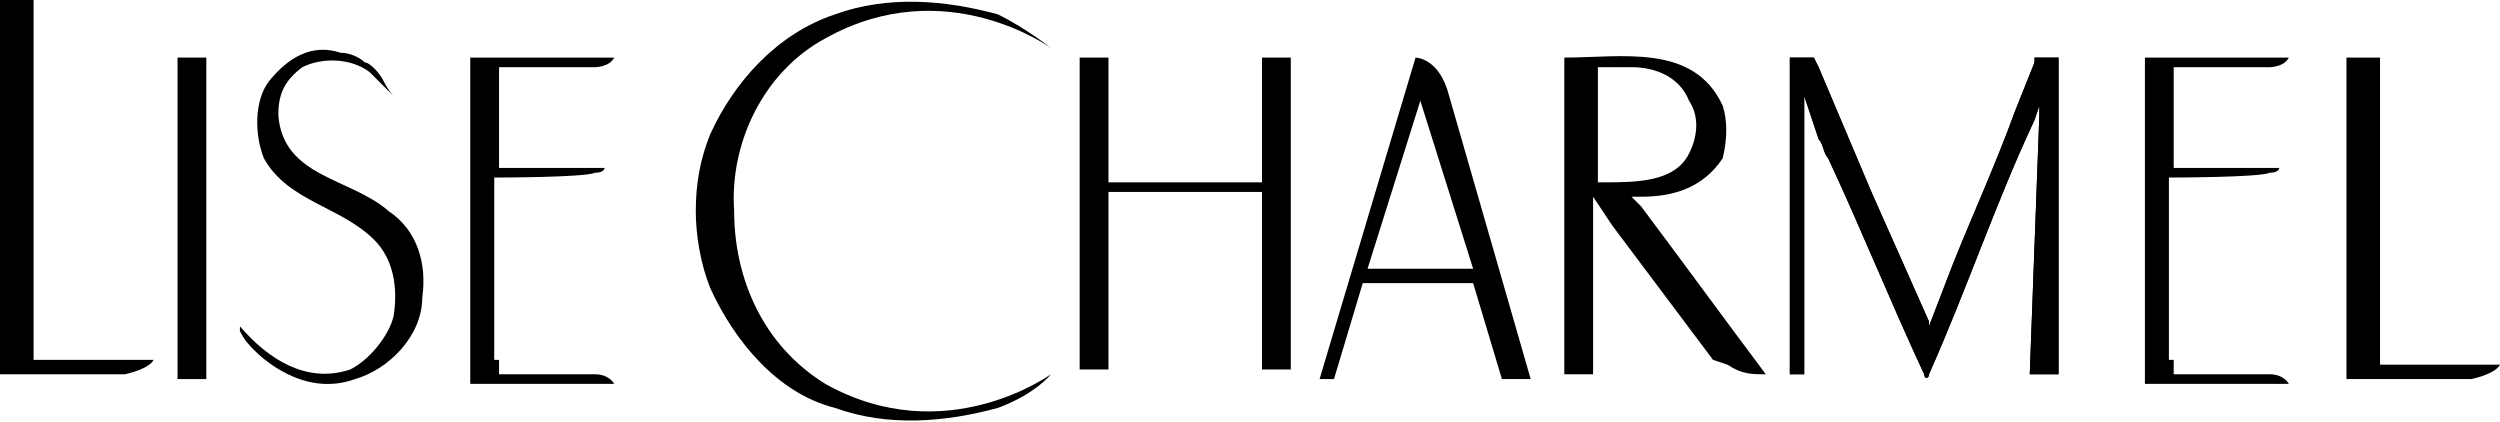 <?xml version="1.0" encoding="utf-8"?>
<!-- Generator: Adobe Illustrator 24.3.0, SVG Export Plug-In . SVG Version: 6.00 Build 0)  -->
<svg version="1.0" id="Livello_1" xmlns="http://www.w3.org/2000/svg" xmlns:xlink="http://www.w3.org/1999/xlink" x="0px" y="0px"
	 viewBox="0 0 52.1 8.8" style="enable-background:new 0 0 52.1 8.8;" xml:space="preserve">
<g>
	<path d="M0.7,0c0,0,0,7.5,0,7.5h2.5C3.1,7.7,2.6,7.8,2.6,7.8H0V0L0.7,0z"/>
	<path d="M49.6,1.2c0,0,0,6.4,0,6.4h2.5c-0.1,0.2-0.6,0.3-0.6,0.3h-2.6V1.2L49.6,1.2z"/>
	<path d="M7.4,7.9C8.1,7.7,8.8,7,8.8,6.2c0.1-0.7-0.1-1.4-0.7-1.8c-0.8-0.7-2.2-0.7-2.3-2c0-0.4,0.1-0.7,0.5-1
		c0.4-0.2,1-0.2,1.4,0.1C7.8,1.6,8,1.8,8.2,2c0,0-0.1-0.1-0.2-0.3C7.9,1.5,7.7,1.3,7.6,1.3C7.5,1.2,7.3,1.1,7.1,1.1
		C6.5,0.9,6,1.2,5.6,1.7C5.3,2.1,5.3,2.8,5.5,3.3C6,4.2,7.1,4.3,7.8,5C8.2,5.4,8.3,6,8.2,6.6C8.1,7,7.7,7.5,7.3,7.7
		C6.4,8,5.6,7.5,5,6.8l0,0.1c0.1,0.2,0.2,0.3,0.3,0.4C5.4,7.4,6.3,8.3,7.4,7.9"/>
	<path d="M10.3,7.5l0-3.6c0-0.1,0-0.1,0-0.2c0,0,1.9,0,2.1-0.1c0.2,0,0.2-0.1,0.2-0.1h-2.2V1.4l0.1,0h1.2h0.7c0,0,0.3,0,0.4-0.2h-3
		c0,0.1,0,0.2,0,0.4v5.7v0.7h2.9h0.1c0,0-0.1-0.2-0.4-0.2h-2V7.5z"/>
	<path d="M45.2,7.5l0-3.6c0-0.1,0-0.1,0-0.2c0,0,1.9,0,2.1-0.1c0.2,0,0.2-0.1,0.2-0.1h-2.2V1.4l0.1,0h1.2h0.7c0,0,0.3,0,0.4-0.2h-3
		c0,0.1,0,0.2,0,0.4v5.7v0.7h2.9h0.1c0,0-0.1-0.2-0.4-0.2h-2V7.5z"/>
	<path d="M17.2,8c-1.3-0.8-1.9-2.2-1.9-3.6h0c0,0,0,0,0,0c0,0,0,0,0,0h0c-0.1-1.4,0.6-2.9,1.9-3.6C19.7-0.6,21.9,1,21.9,1
		s-0.5-0.4-1.1-0.7c-1.1-0.3-2.3-0.4-3.4,0c-1.2,0.4-2.1,1.4-2.6,2.5c-0.2,0.5-0.3,1-0.3,1.6h0c0,0,0,0,0,0c0,0,0,0,0,0h0
		c0,0.5,0.1,1.1,0.3,1.6c0.5,1.1,1.4,2.2,2.6,2.5c1.1,0.4,2.3,0.3,3.4,0c0.8-0.3,1.1-0.7,1.1-0.7S19.7,9.4,17.2,8"/>
	<rect x="3.7" y="1.2" width="0.6" height="6.7"/>
	<polygon points="26.3,1.2 26.3,3.8 23.1,3.8 23.1,1.2 22.5,1.2 22.5,7.7 23.1,7.7 23.1,4 26.3,4 26.3,7.7 26.9,7.7 26.9,1.2 	"/>
	<path d="M30.2,2C30.2,1.9,30.2,1.9,30.2,2c-0.2-0.8-0.7-0.8-0.7-0.8l-2,6.7h0.3l0.6-2h2.3l0.6,2h0.6L30.2,2z M28.5,5.6l1.1-3.5
		l1.1,3.5H28.5z"/>
	<path d="M34.2,4.3L34,4.1l0,0c0,0,0.1,0,0.2,0c0.7,0,1.3-0.2,1.7-0.8C36,2.9,36,2.5,35.9,2.2c-0.6-1.3-2.1-1-3.3-1l0,0v0.3l0,5.8
		c0,0.1,0,0.1,0,0.1v0.4h0.6V7.5c0,0,0,0,0,0c0-0.6,0-1.2,0-1.8l0,0V4.1v0v0l0.4,0.6l2.1,2.8L36,7.6c0.3,0.2,0.5,0.2,0.8,0.2l0,0
		C35.9,6.6,35.1,5.5,34.2,4.3 M33.4,3.8h-0.1V3.5l0-1.4h0V1.6V1.6v0V1.4h0.6c0,0,0.1,0,0.1,0h0v0c0.5,0,1,0.2,1.2,0.7
		c0.2,0.3,0.2,0.7,0,1.1C34.9,3.8,34.1,3.8,33.4,3.8"/>
	<path d="M42.5,2.4l0-0.2l-0.1,0.3c-0.8,1.7-1.4,3.5-2.2,5.3c0,0.1-0.1,0.1-0.1,0c-0.7-1.5-1.3-3-2-4.5c-0.1-0.1-0.1-0.3-0.2-0.4v0
		l-0.3-0.9V3l0,0v4c0,0,0,0.1,0,0.1v0.7h-0.3V1.2h0.5l0.1,0.2L39,4l1.2,2.7c0,0,0,0,0,0l0,0.1l0.5-1.3c0.4-1,0.9-2.1,1.3-3.2l0.4-1
		l0-0.1l0.5,0v6.6h-0.6L42.5,2.4z"/>
	<path d="M42.5,2.4l0-0.2l-0.1,0.3c-0.8,1.7-1.4,3.5-2.2,5.3c0,0.1-0.1,0.1-0.1,0c-0.7-1.5-1.3-3-2-4.5c-0.1-0.1-0.1-0.3-0.2-0.4v0
		l-0.3-0.9V3l0,0v4c0,0,0,0.1,0,0.1v0.7h-0.3V1.2h0.5l0.1,0.2L39,4l1.2,2.7c0,0,0,0,0,0l0,0.1l0.5-1.3c0.4-1,0.9-2.1,1.3-3.2l0.4-1
		l0-0.1l0.5,0v6.6h-0.6L42.5,2.4z"/>
</g>
</svg>
